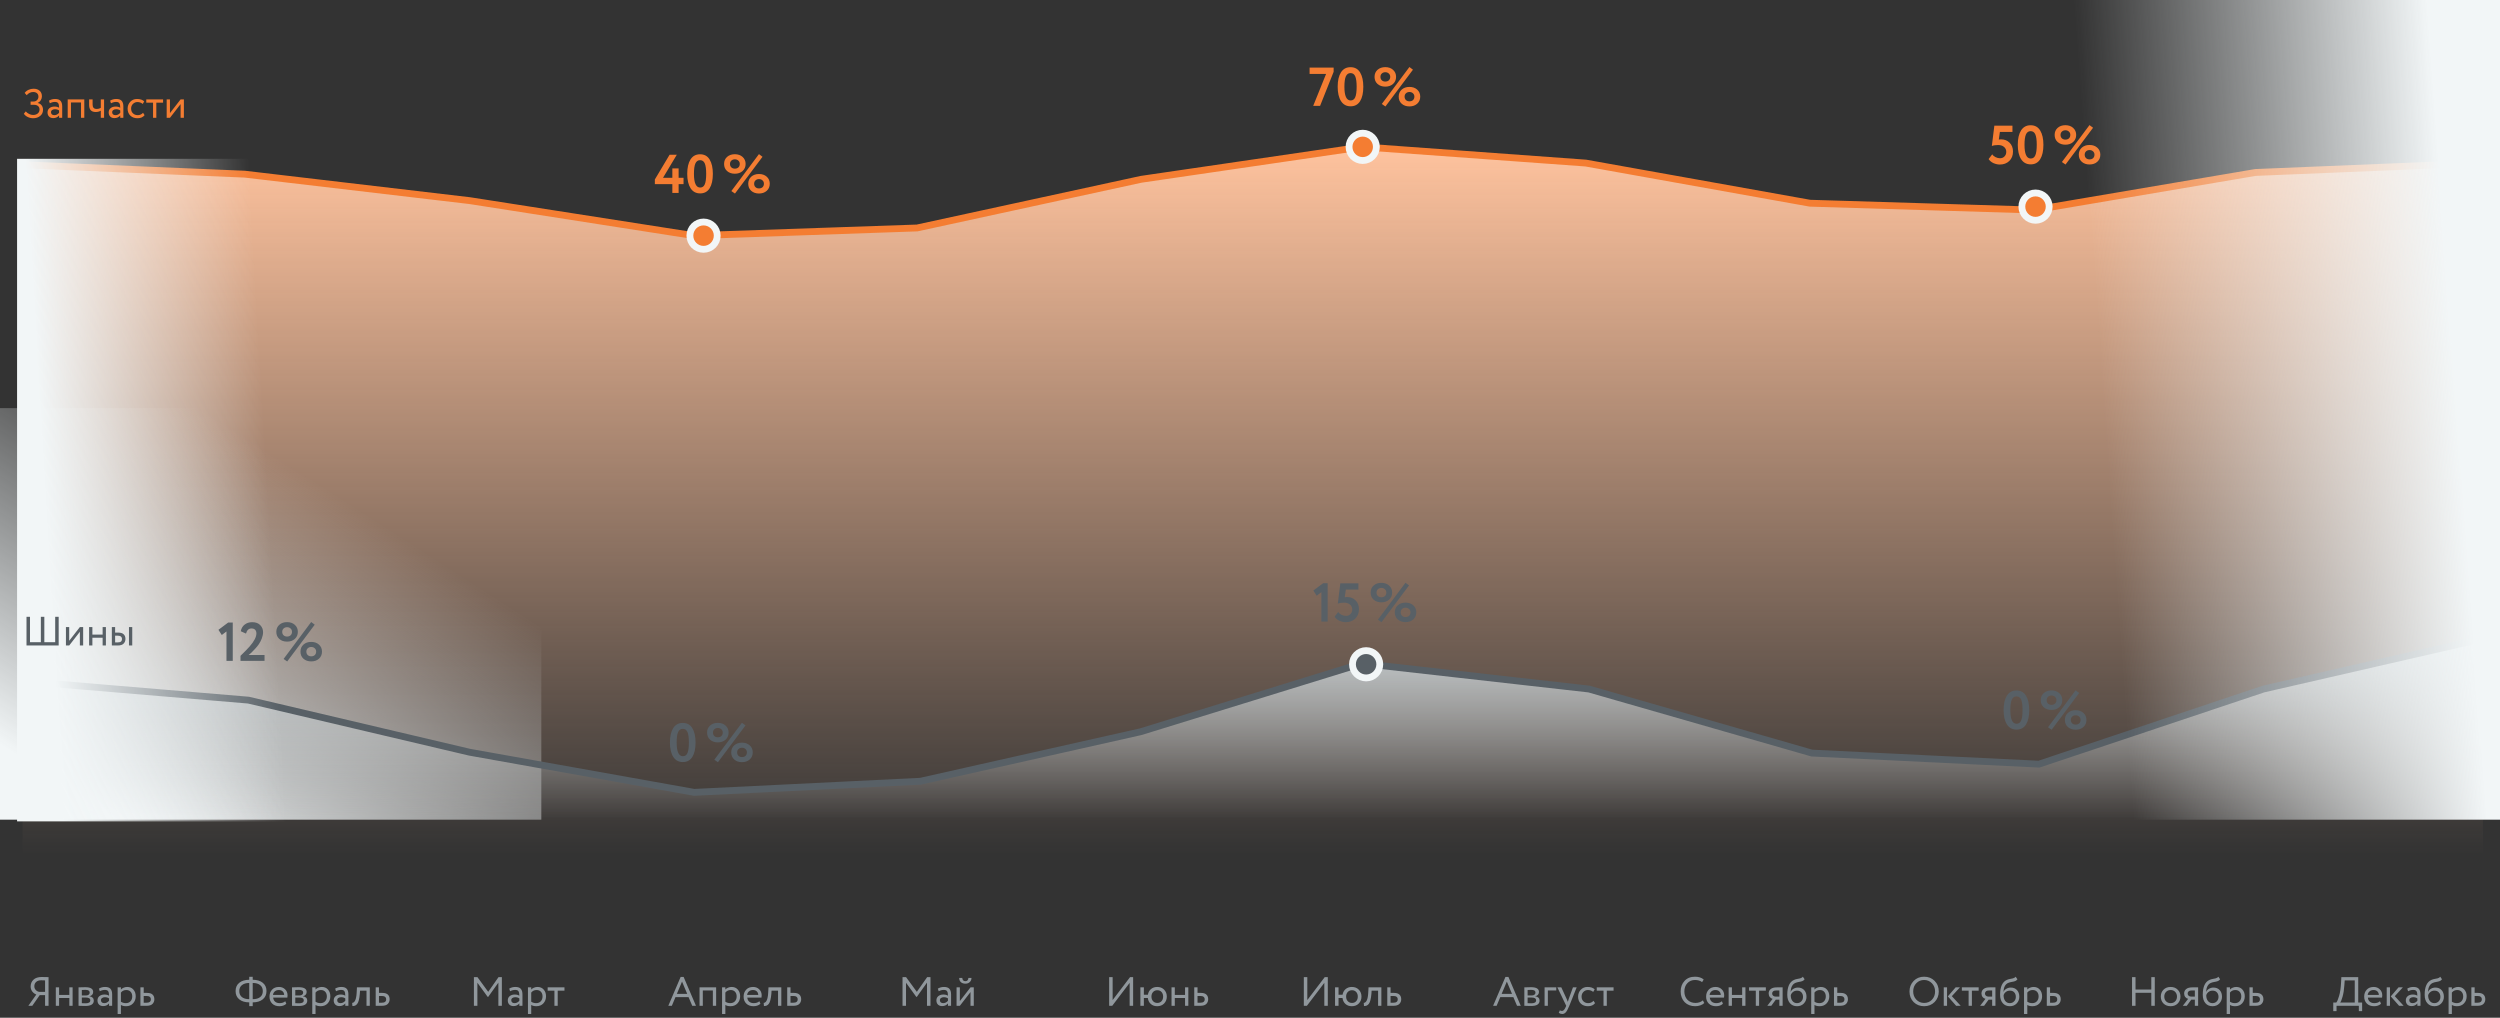 <?xml version="1.0" encoding="UTF-8"?> <svg xmlns="http://www.w3.org/2000/svg" width="1464" height="596" viewBox="0 0 1464 596" fill="none"><rect x="0" y="0" width="1464" height="596" fill="#333333" stroke="none"/> <path d="M19.456 69.24C18.288 69.24 17.2 68.992 16.192 68.496C15.2 68 14.456 67.368 13.96 66.6L15.088 65.232C15.616 65.856 16.272 66.36 17.056 66.744C17.856 67.128 18.616 67.32 19.336 67.32C20.488 67.32 21.408 67.032 22.096 66.456C22.8 65.88 23.152 65.096 23.152 64.104C23.152 63.272 22.864 62.608 22.288 62.112C21.712 61.616 20.904 61.368 19.864 61.368H17.92V59.448H19.72C20.456 59.448 21.104 59.184 21.664 58.656C22.224 58.096 22.504 57.416 22.504 56.616C22.504 55.752 22.224 55.08 21.664 54.6C21.104 54.12 20.368 53.88 19.456 53.88C17.968 53.88 16.696 54.504 15.64 55.752L14.44 54.408C15.016 53.64 15.768 53.04 16.696 52.608C17.624 52.176 18.616 51.96 19.672 51.96C21.16 51.96 22.344 52.36 23.224 53.16C24.104 53.944 24.544 55.032 24.544 56.424C24.544 57.208 24.328 57.952 23.896 58.656C23.48 59.344 22.888 59.88 22.12 60.264V60.336C23.096 60.528 23.848 60.984 24.376 61.704C24.92 62.408 25.192 63.272 25.192 64.296C25.192 65.816 24.632 67.016 23.512 67.896C22.392 68.792 21.04 69.24 19.456 69.24ZM29.179 60.48L28.675 58.944C29.747 58.288 30.947 57.96 32.275 57.96C33.731 57.96 34.787 58.32 35.443 59.04C36.099 59.76 36.427 60.872 36.427 62.376V69H34.603V67.608C33.755 68.648 32.603 69.168 31.147 69.168C30.155 69.168 29.355 68.872 28.747 68.28C28.139 67.672 27.835 66.856 27.835 65.832C27.835 64.776 28.211 63.944 28.963 63.336C29.715 62.712 30.699 62.4 31.915 62.4C33.051 62.4 33.947 62.632 34.603 63.096C34.603 61.88 34.435 61.008 34.099 60.48C33.763 59.952 33.115 59.688 32.155 59.688C31.179 59.688 30.187 59.952 29.179 60.48ZM31.819 67.44C32.891 67.44 33.819 66.976 34.603 66.048V64.68C33.931 64.2 33.123 63.96 32.179 63.96C31.523 63.96 30.971 64.12 30.523 64.44C30.091 64.744 29.875 65.176 29.875 65.736C29.875 66.264 30.043 66.68 30.379 66.984C30.731 67.288 31.211 67.44 31.819 67.44ZM49.362 69H47.442V60H41.562V69H39.642V58.2H49.362V69ZM59.029 58.2H60.949V69H59.029V64.8C58.197 65.328 57.197 65.592 56.029 65.592C53.469 65.592 52.189 64.216 52.189 61.464V58.2H54.229V61.248C54.229 62.944 55.005 63.792 56.557 63.792C57.565 63.792 58.389 63.568 59.029 63.12V58.2ZM64.992 60.48L64.487 58.944C65.559 58.288 66.76 57.96 68.088 57.96C69.543 57.96 70.6 58.32 71.255 59.04C71.912 59.76 72.24 60.872 72.24 62.376V69H70.415V67.608C69.567 68.648 68.415 69.168 66.96 69.168C65.968 69.168 65.168 68.872 64.559 68.28C63.952 67.672 63.648 66.856 63.648 65.832C63.648 64.776 64.023 63.944 64.775 63.336C65.528 62.712 66.511 62.4 67.728 62.4C68.864 62.4 69.76 62.632 70.415 63.096C70.415 61.88 70.248 61.008 69.912 60.48C69.576 59.952 68.927 59.688 67.968 59.688C66.992 59.688 65.999 59.952 64.992 60.48ZM67.632 67.44C68.704 67.44 69.632 66.976 70.415 66.048V64.68C69.743 64.2 68.936 63.96 67.992 63.96C67.335 63.96 66.784 64.12 66.335 64.44C65.903 64.744 65.688 65.176 65.688 65.736C65.688 66.264 65.856 66.68 66.192 66.984C66.543 67.288 67.023 67.44 67.632 67.44ZM83.759 66.048L84.671 67.44C83.743 68.64 82.359 69.24 80.519 69.24C78.791 69.24 77.391 68.728 76.319 67.704C75.263 66.68 74.735 65.312 74.735 63.6C74.735 62.016 75.255 60.68 76.295 59.592C77.335 58.504 78.639 57.96 80.207 57.96C82.095 57.96 83.511 58.432 84.455 59.376L83.567 60.888C82.735 60.136 81.703 59.76 80.471 59.76C79.463 59.76 78.591 60.128 77.855 60.864C77.135 61.584 76.775 62.496 76.775 63.6C76.775 64.768 77.143 65.696 77.879 66.384C78.631 67.088 79.559 67.44 80.663 67.44C81.911 67.44 82.943 66.976 83.759 66.048ZM89.625 60.12H85.665V58.2H95.505V60.12H91.545V69H89.625V60.12ZM105.763 60.96L99.523 69H97.603V58.2H99.523V66.24L105.763 58.2H107.683V69H105.763V60.96Z" fill="#F47D32"></path> <path d="M776.56 43.279H766.896V39.599H780.976V42.063L773.04 61.999H769.008L776.56 43.279ZM790.866 39.343C793.362 39.343 795.229 40.367 796.466 42.416C797.725 44.485 798.354 47.279 798.354 50.8C798.354 54.426 797.725 57.242 796.466 59.248C795.208 61.253 793.362 62.255 790.93 62.255C788.477 62.255 786.6 61.242 785.298 59.215C783.997 57.189 783.346 54.383 783.346 50.8C783.346 47.194 783.986 44.389 785.266 42.383C786.546 40.357 788.413 39.343 790.866 39.343ZM787.282 50.8C787.282 56.154 788.498 58.831 790.93 58.831C792.189 58.831 793.085 58.202 793.618 56.944C794.173 55.685 794.45 53.637 794.45 50.8C794.45 47.983 794.173 45.946 793.618 44.688C793.064 43.429 792.146 42.8 790.866 42.8C789.608 42.8 788.69 43.45 788.114 44.752C787.56 46.032 787.282 48.047 787.282 50.8ZM811.236 50.736C809.38 50.736 807.865 50.213 806.692 49.167C805.518 48.122 804.932 46.736 804.932 45.008C804.932 43.301 805.518 41.925 806.692 40.88C807.865 39.834 809.38 39.312 811.236 39.312C813.07 39.312 814.574 39.834 815.748 40.88C816.942 41.946 817.54 43.322 817.54 45.008C817.54 46.714 816.942 48.101 815.748 49.167C814.574 50.213 813.07 50.736 811.236 50.736ZM808.388 45.008C808.388 45.84 808.654 46.511 809.188 47.023C809.721 47.514 810.404 47.76 811.236 47.76C812.089 47.76 812.782 47.514 813.316 47.023C813.849 46.511 814.116 45.84 814.116 45.008C814.116 44.197 813.838 43.546 813.284 43.056C812.75 42.544 812.068 42.288 811.236 42.288C810.404 42.288 809.721 42.544 809.188 43.056C808.654 43.546 808.388 44.197 808.388 45.008ZM825.38 62.319C823.524 62.319 822.009 61.797 820.836 60.752C819.662 59.706 819.076 58.319 819.076 56.592C819.076 54.885 819.662 53.509 820.836 52.464C822.009 51.418 823.524 50.895 825.38 50.895C827.214 50.895 828.718 51.418 829.892 52.464C831.086 53.53 831.684 54.906 831.684 56.592C831.684 58.298 831.086 59.685 829.892 60.752C828.718 61.797 827.214 62.319 825.38 62.319ZM822.532 56.592C822.532 57.423 822.798 58.096 823.332 58.608C823.865 59.098 824.548 59.343 825.38 59.343C826.233 59.343 826.926 59.098 827.46 58.608C827.993 58.096 828.26 57.423 828.26 56.592C828.26 55.781 827.982 55.13 827.428 54.639C826.894 54.127 826.212 53.871 825.38 53.871C824.548 53.871 823.865 54.127 823.332 54.639C822.798 55.13 822.532 55.781 822.532 56.592ZM811.3 62.352L809.188 60.88L825.348 39.248L827.428 40.816L811.3 62.352Z" fill="#F47D32"></path> <path d="M397.402 113H393.722V107.816H383.482V105.096L392.122 90.6H396.346L388.25 104.136H393.722V98.6H397.402V104.136H400.282V107.816H397.402V113ZM409.96 90.344C412.456 90.344 414.323 91.368 415.56 93.415C416.819 95.485 417.448 98.279 417.448 101.8C417.448 105.426 416.819 108.242 415.56 110.248C414.302 112.253 412.456 113.256 410.024 113.256C407.571 113.256 405.694 112.242 404.392 110.216C403.091 108.189 402.44 105.384 402.44 101.8C402.44 98.194 403.08 95.389 404.36 93.383C405.64 91.357 407.507 90.344 409.96 90.344ZM406.376 101.8C406.376 107.154 407.592 109.832 410.024 109.832C411.283 109.832 412.179 109.202 412.712 107.944C413.267 106.685 413.544 104.637 413.544 101.8C413.544 98.984 413.267 96.946 412.712 95.688C412.158 94.429 411.24 93.799 409.96 93.799C408.702 93.799 407.784 94.45 407.208 95.751C406.654 97.031 406.376 99.047 406.376 101.8ZM430.329 101.736C428.473 101.736 426.959 101.213 425.785 100.168C424.612 99.122 424.025 97.736 424.025 96.007C424.025 94.301 424.612 92.925 425.785 91.879C426.959 90.834 428.473 90.311 430.329 90.311C432.164 90.311 433.668 90.834 434.841 91.879C436.036 92.946 436.633 94.322 436.633 96.007C436.633 97.714 436.036 99.101 434.841 100.168C433.668 101.213 432.164 101.736 430.329 101.736ZM427.481 96.007C427.481 96.84 427.748 97.511 428.281 98.023C428.815 98.514 429.497 98.76 430.329 98.76C431.183 98.76 431.876 98.514 432.409 98.023C432.943 97.511 433.209 96.84 433.209 96.007C433.209 95.197 432.932 94.546 432.377 94.055C431.844 93.543 431.161 93.287 430.329 93.287C429.497 93.287 428.815 93.543 428.281 94.055C427.748 94.546 427.481 95.197 427.481 96.007ZM444.473 113.32C442.617 113.32 441.103 112.797 439.929 111.752C438.756 110.706 438.169 109.32 438.169 107.592C438.169 105.885 438.756 104.509 439.929 103.464C441.103 102.418 442.617 101.896 444.473 101.896C446.308 101.896 447.812 102.418 448.985 103.464C450.18 104.53 450.777 105.906 450.777 107.592C450.777 109.298 450.18 110.685 448.985 111.752C447.812 112.797 446.308 113.32 444.473 113.32ZM441.625 107.592C441.625 108.424 441.892 109.096 442.425 109.608C442.959 110.098 443.641 110.344 444.473 110.344C445.327 110.344 446.02 110.098 446.553 109.608C447.087 109.096 447.353 108.424 447.353 107.592C447.353 106.781 447.076 106.13 446.521 105.64C445.988 105.128 445.305 104.872 444.473 104.872C443.641 104.872 442.959 105.128 442.425 105.64C441.892 106.13 441.625 106.781 441.625 107.592ZM430.393 113.352L428.281 111.88L444.441 90.248L446.521 91.816L430.393 113.352Z" fill="#F47D32"></path> <path d="M1166.42 85.504L1167.89 73.6H1178.49V77.279H1171.13L1170.49 81.728C1170.91 81.642 1171.34 81.6 1171.77 81.6C1173.81 81.6 1175.49 82.25 1176.79 83.552C1178.13 84.853 1178.81 86.581 1178.81 88.736C1178.81 91.061 1178.07 92.917 1176.6 94.303C1175.15 95.669 1173.31 96.352 1171.09 96.352C1169.88 96.352 1168.63 96.074 1167.35 95.519C1166.16 94.965 1165.22 94.175 1164.53 93.151L1166.65 90.368C1167.09 91.05 1167.75 91.605 1168.6 92.031C1169.47 92.458 1170.34 92.671 1171.19 92.671C1172.26 92.671 1173.13 92.32 1173.81 91.615C1174.52 90.912 1174.87 90.005 1174.87 88.895C1174.87 87.722 1174.43 86.773 1173.56 86.047C1172.71 85.301 1171.55 84.927 1170.1 84.927C1168.55 84.927 1167.32 85.12 1166.42 85.504ZM1189.13 73.344C1191.63 73.344 1193.49 74.368 1194.73 76.415C1195.99 78.485 1196.62 81.279 1196.62 84.799C1196.62 88.426 1195.99 91.242 1194.73 93.248C1193.47 95.253 1191.63 96.255 1189.2 96.255C1186.74 96.255 1184.87 95.242 1183.56 93.216C1182.26 91.189 1181.61 88.383 1181.61 84.799C1181.61 81.194 1182.25 78.389 1183.53 76.383C1184.81 74.357 1186.68 73.344 1189.13 73.344ZM1185.55 84.799C1185.55 90.154 1186.76 92.832 1189.2 92.832C1190.45 92.832 1191.35 92.202 1191.88 90.944C1192.44 89.685 1192.72 87.637 1192.72 84.799C1192.72 81.984 1192.44 79.946 1191.88 78.688C1191.33 77.429 1190.41 76.799 1189.13 76.799C1187.87 76.799 1186.96 77.45 1186.38 78.751C1185.83 80.031 1185.55 82.047 1185.55 84.799ZM1209.5 84.736C1207.65 84.736 1206.13 84.213 1204.96 83.168C1203.78 82.122 1203.2 80.736 1203.2 79.007C1203.2 77.301 1203.78 75.925 1204.96 74.879C1206.13 73.834 1207.65 73.311 1209.5 73.311C1211.34 73.311 1212.84 73.834 1214.01 74.879C1215.21 75.946 1215.81 77.322 1215.81 79.007C1215.81 80.714 1215.21 82.101 1214.01 83.168C1212.84 84.213 1211.34 84.736 1209.5 84.736ZM1206.65 79.007C1206.65 79.84 1206.92 80.511 1207.45 81.023C1207.99 81.514 1208.67 81.76 1209.5 81.76C1210.35 81.76 1211.05 81.514 1211.58 81.023C1212.11 80.511 1212.38 79.84 1212.38 79.007C1212.38 78.197 1212.1 77.546 1211.55 77.055C1211.02 76.543 1210.33 76.287 1209.5 76.287C1208.67 76.287 1207.99 76.543 1207.45 77.055C1206.92 77.546 1206.65 78.197 1206.65 79.007ZM1223.65 96.32C1221.79 96.32 1220.27 95.797 1219.1 94.751C1217.93 93.706 1217.34 92.32 1217.34 90.591C1217.34 88.885 1217.93 87.509 1219.1 86.463C1220.27 85.418 1221.79 84.895 1223.65 84.895C1225.48 84.895 1226.98 85.418 1228.16 86.463C1229.35 87.53 1229.95 88.906 1229.95 90.591C1229.95 92.298 1229.35 93.685 1228.16 94.751C1226.98 95.797 1225.48 96.32 1223.65 96.32ZM1220.8 90.591C1220.8 91.424 1221.06 92.096 1221.6 92.608C1222.13 93.098 1222.81 93.344 1223.65 93.344C1224.5 93.344 1225.19 93.098 1225.73 92.608C1226.26 92.096 1226.53 91.424 1226.53 90.591C1226.53 89.781 1226.25 89.13 1225.69 88.639C1225.16 88.127 1224.48 87.871 1223.65 87.871C1222.81 87.871 1222.13 88.127 1221.6 88.639C1221.06 89.13 1220.8 89.781 1220.8 90.591ZM1209.57 96.352L1207.45 94.879L1223.61 73.248L1225.69 74.816L1209.57 96.352Z" fill="#F47D32"></path> <path d="M13.209 96.499L13.209 183.5L13.209 500.5H1454V95.499L1320.8 101L1191.09 123L1059.88 119L928.67 95.499L797.961 85.999L668.25 105L537.042 133.5L406.333 138L275.126 117.5L143.419 102L13.209 96.499Z" fill="url(#paint0_linear)"></path> <path d="M13.209 96.499L143.419 102L275.126 117.5L406.333 138L537.042 133.5L668.25 105L797.961 85.999L928.67 95.499L1059.88 119L1191.09 123L1320.8 101L1454 95.499" stroke="#F47D32" stroke-width="4"></path> <circle cx="798" cy="85.999" r="8" fill="#F47D32" stroke="#F2F6F7" stroke-width="4"></circle> <circle cx="412" cy="138" r="8" fill="#F47D32" stroke="#F2F6F7" stroke-width="4"></circle> <circle cx="1192" cy="121" r="8" fill="#F47D32" stroke="#F2F6F7" stroke-width="4"></circle> <rect x="317" y="480" width="317" height="241" transform="rotate(-180 317 480)" fill="url(#paint1_linear)"></rect> <g style="mix-blend-mode:multiply"> <path d="M14.5 399V447.5V480.5H1453.5V374L1325.5 403.5L1194 447.5L1061 441L930.5 403.5L797.5 388.5L668 428.5L539 457.5L406.5 464L275 440.5L145.5 410L14.5 399Z" fill="url(#paint2_linear)"></path> <path d="M14.5 399L145.5 410L275 440.5L406.5 464L539 457.5L668 428.5L797.5 388.5L930.5 403.5L1061 441L1194 447.5L1325.5 403.5L1454 374" stroke="#586066" stroke-width="4"></path> </g> <circle cx="800" cy="389" r="8" fill="#586066" stroke="#F2F6F7" stroke-width="4"></circle> <path d="M147.992 589.192H145.952V586.984H145.928C143.512 586.984 141.576 586.4 140.12 585.232C138.68 584.064 137.96 582.44 137.96 580.36C137.96 578.28 138.68 576.664 140.12 575.512C141.544 574.36 143.488 573.768 145.952 573.736V572.008H147.992V573.736C150.472 573.768 152.432 574.36 153.872 575.512C155.328 576.68 156.056 578.296 156.056 580.36C156.056 582.424 155.32 584.048 153.848 585.232C152.392 586.4 150.464 586.984 148.064 586.984H147.992V589.192ZM148.016 575.632H147.992V585.112H148.04C149.896 585.112 151.336 584.704 152.36 583.888C153.384 583.072 153.896 581.896 153.896 580.36C153.896 578.872 153.376 577.712 152.336 576.88C151.312 576.048 149.872 575.632 148.016 575.632ZM140.12 580.36C140.12 581.88 140.632 583.056 141.656 583.888C142.696 584.704 144.12 585.112 145.928 585.112H145.952V575.632C144.128 575.632 142.696 576.056 141.656 576.904C140.632 577.736 140.12 578.888 140.12 580.36ZM167.053 586.312L167.653 587.824C166.613 588.768 165.261 589.24 163.597 589.24C161.837 589.24 160.437 588.728 159.397 587.704C158.341 586.68 157.813 585.312 157.813 583.6C157.813 581.984 158.309 580.64 159.301 579.568C160.277 578.496 161.637 577.96 163.381 577.96C164.821 577.96 166.013 578.424 166.957 579.352C167.917 580.264 168.397 581.448 168.397 582.904C168.397 583.368 168.357 583.8 168.277 584.2H159.973C160.053 585.208 160.429 586 161.101 586.576C161.789 587.152 162.669 587.44 163.741 587.44C165.149 587.44 166.253 587.064 167.053 586.312ZM163.285 579.76C162.341 579.76 161.557 580.024 160.933 580.552C160.325 581.08 159.965 581.776 159.853 582.64H166.405C166.357 581.744 166.053 581.04 165.493 580.528C164.949 580.016 164.213 579.76 163.285 579.76ZM171.001 589V578.2C171.081 578.2 171.193 578.2 171.337 578.2C171.481 578.184 171.689 578.176 171.961 578.176C172.233 578.16 172.481 578.152 172.705 578.152C173.889 578.12 174.625 578.104 174.913 578.104C178.017 578.104 179.569 579.032 179.569 580.888C179.569 581.528 179.369 582.08 178.969 582.544C178.569 582.992 178.049 583.264 177.409 583.36V583.408C179.089 583.712 179.929 584.56 179.929 585.952C179.929 588.048 178.273 589.096 174.961 589.096C174.801 589.096 174.097 589.08 172.849 589.048C172.609 589.048 172.345 589.04 172.057 589.024C171.769 589.024 171.545 589.016 171.385 589C171.225 589 171.097 589 171.001 589ZM175.225 584.152H172.921V587.464C174.073 587.512 174.809 587.536 175.129 587.536C176.969 587.536 177.889 586.96 177.889 585.808C177.889 584.704 177.001 584.152 175.225 584.152ZM175.057 579.664C174.593 579.664 173.881 579.688 172.921 579.736V582.952H175.345C176.001 582.952 176.529 582.8 176.929 582.496C177.329 582.192 177.529 581.784 177.529 581.272C177.529 580.2 176.705 579.664 175.057 579.664ZM184.781 593.8H182.861V578.2H184.781V579.472C185.165 579.024 185.693 578.664 186.365 578.392C187.037 578.104 187.733 577.96 188.453 577.96C189.989 577.96 191.197 578.472 192.077 579.496C192.989 580.504 193.445 581.816 193.445 583.432C193.445 585.08 192.925 586.464 191.885 587.584C190.861 588.688 189.509 589.24 187.829 589.24C186.533 589.24 185.517 588.992 184.781 588.496V593.8ZM187.901 579.76C186.621 579.76 185.581 580.256 184.781 581.248V586.6C185.629 587.16 186.589 587.44 187.661 587.44C188.797 587.44 189.701 587.08 190.373 586.36C191.061 585.624 191.405 584.672 191.405 583.504C191.405 582.368 191.093 581.464 190.469 580.792C189.845 580.104 188.989 579.76 187.901 579.76ZM196.773 580.48L196.269 578.944C197.341 578.288 198.541 577.96 199.869 577.96C201.325 577.96 202.381 578.32 203.037 579.04C203.693 579.76 204.021 580.872 204.021 582.376V589H202.197V587.608C201.349 588.648 200.197 589.168 198.741 589.168C197.749 589.168 196.949 588.872 196.341 588.28C195.733 587.672 195.429 586.856 195.429 585.832C195.429 584.776 195.805 583.944 196.557 583.336C197.309 582.712 198.293 582.4 199.509 582.4C200.645 582.4 201.541 582.632 202.197 583.096C202.197 581.88 202.029 581.008 201.693 580.48C201.357 579.952 200.709 579.688 199.749 579.688C198.773 579.688 197.781 579.952 196.773 580.48ZM199.413 587.44C200.485 587.44 201.413 586.976 202.197 586.048V584.68C201.525 584.2 200.717 583.96 199.773 583.96C199.117 583.96 198.565 584.12 198.117 584.44C197.685 584.744 197.469 585.176 197.469 585.736C197.469 586.264 197.637 586.68 197.973 586.984C198.325 587.288 198.805 587.44 199.413 587.44ZM216.548 589H214.628V580.12H210.836L210.716 581.944C210.588 583.432 210.396 584.672 210.14 585.664C209.9 586.64 209.58 587.376 209.18 587.872C208.796 588.352 208.388 588.688 207.956 588.88C207.524 589.056 206.996 589.144 206.372 589.144L206.228 587.272C206.404 587.288 206.588 587.264 206.78 587.2C206.972 587.12 207.18 586.96 207.404 586.72C207.644 586.48 207.852 586.16 208.028 585.76C208.22 585.36 208.388 584.8 208.532 584.08C208.692 583.344 208.796 582.504 208.844 581.56L209.036 578.2H216.548V589ZM223.657 589H220.009V578.2H221.929V581.44H223.897C225.369 581.44 226.449 581.776 227.137 582.448C227.825 583.104 228.169 584.008 228.169 585.16C228.169 586.248 227.809 587.16 227.089 587.896C226.369 588.632 225.225 589 223.657 589ZM223.537 583.24H221.929V587.2H223.513C225.257 587.2 226.129 586.544 226.129 585.232C226.129 583.904 225.265 583.24 223.537 583.24Z" fill="#90979C"></path> <path d="M279.56 589H277.52V572.2H279.584L285.896 580.816L291.944 572.2H293.888V589H291.848V575.416L285.896 583.768H285.584L279.56 575.488V589ZM298.702 580.48L298.198 578.944C299.27 578.288 300.47 577.96 301.798 577.96C303.254 577.96 304.31 578.32 304.966 579.04C305.622 579.76 305.95 580.872 305.95 582.376V589H304.126V587.608C303.278 588.648 302.126 589.168 300.67 589.168C299.678 589.168 298.878 588.872 298.27 588.28C297.662 587.672 297.358 586.856 297.358 585.832C297.358 584.776 297.734 583.944 298.486 583.336C299.238 582.712 300.222 582.4 301.438 582.4C302.574 582.4 303.47 582.632 304.126 583.096C304.126 581.88 303.958 581.008 303.622 580.48C303.286 579.952 302.638 579.688 301.678 579.688C300.702 579.688 299.71 579.952 298.702 580.48ZM301.342 587.44C302.414 587.44 303.342 586.976 304.126 586.048V584.68C303.454 584.2 302.646 583.96 301.702 583.96C301.046 583.96 300.494 584.12 300.046 584.44C299.614 584.744 299.398 585.176 299.398 585.736C299.398 586.264 299.566 586.68 299.902 586.984C300.254 587.288 300.734 587.44 301.342 587.44ZM311.086 593.8H309.166V578.2H311.086V579.472C311.47 579.024 311.998 578.664 312.67 578.392C313.342 578.104 314.038 577.96 314.758 577.96C316.294 577.96 317.502 578.472 318.382 579.496C319.294 580.504 319.75 581.816 319.75 583.432C319.75 585.08 319.23 586.464 318.19 587.584C317.166 588.688 315.814 589.24 314.134 589.24C312.838 589.24 311.822 588.992 311.086 588.496V593.8ZM314.206 579.76C312.926 579.76 311.886 580.256 311.086 581.248V586.6C311.934 587.16 312.894 587.44 313.966 587.44C315.102 587.44 316.006 587.08 316.678 586.36C317.366 585.624 317.71 584.672 317.71 583.504C317.71 582.368 317.398 581.464 316.774 580.792C316.15 580.104 315.294 579.76 314.206 579.76ZM324.672 580.12H320.712V578.2H330.552V580.12H326.592V589H324.672V580.12Z" fill="#90979C"></path> <path d="M393.424 589H391.36L398.584 572.104H400.336L407.56 589H405.376L403.216 583.912H395.56L393.424 589ZM402.424 581.992L399.4 574.816L396.376 581.992H402.424ZM419.37 589H417.45V580H411.57V589H409.65V578.2H419.37V589ZM424.765 593.8H422.845V578.2H424.765V579.472C425.149 579.024 425.677 578.664 426.349 578.392C427.021 578.104 427.717 577.96 428.437 577.96C429.973 577.96 431.181 578.472 432.061 579.496C432.973 580.504 433.429 581.816 433.429 583.432C433.429 585.08 432.909 586.464 431.869 587.584C430.845 588.688 429.493 589.24 427.813 589.24C426.517 589.24 425.501 588.992 424.765 588.496V593.8ZM427.885 579.76C426.605 579.76 425.565 580.256 424.765 581.248V586.6C425.613 587.16 426.573 587.44 427.645 587.44C428.781 587.44 429.685 587.08 430.357 586.36C431.045 585.624 431.389 584.672 431.389 583.504C431.389 582.368 431.077 581.464 430.453 580.792C429.829 580.104 428.973 579.76 427.885 579.76ZM444.701 586.312L445.301 587.824C444.261 588.768 442.909 589.24 441.245 589.24C439.485 589.24 438.085 588.728 437.045 587.704C435.989 586.68 435.461 585.312 435.461 583.6C435.461 581.984 435.957 580.64 436.949 579.568C437.925 578.496 439.285 577.96 441.029 577.96C442.469 577.96 443.661 578.424 444.605 579.352C445.565 580.264 446.045 581.448 446.045 582.904C446.045 583.368 446.005 583.8 445.925 584.2H437.621C437.701 585.208 438.077 586 438.749 586.576C439.437 587.152 440.317 587.44 441.389 587.44C442.797 587.44 443.901 587.064 444.701 586.312ZM440.933 579.76C439.989 579.76 439.205 580.024 438.581 580.552C437.973 581.08 437.613 581.776 437.501 582.64H444.053C444.005 581.744 443.701 581.04 443.141 580.528C442.597 580.016 441.861 579.76 440.933 579.76ZM457.54 589H455.62V580.12H451.828L451.708 581.944C451.58 583.432 451.388 584.672 451.132 585.664C450.892 586.64 450.572 587.376 450.172 587.872C449.788 588.352 449.38 588.688 448.948 588.88C448.516 589.056 447.988 589.144 447.364 589.144L447.22 587.272C447.396 587.288 447.58 587.264 447.772 587.2C447.964 587.12 448.172 586.96 448.396 586.72C448.636 586.48 448.844 586.16 449.02 585.76C449.212 585.36 449.38 584.8 449.524 584.08C449.684 583.344 449.788 582.504 449.836 581.56L450.028 578.2H457.54V589ZM464.649 589H461.001V578.2H462.921V581.44H464.889C466.361 581.44 467.441 581.776 468.129 582.448C468.817 583.104 469.161 584.008 469.161 585.16C469.161 586.248 468.801 587.16 468.081 587.896C467.361 588.632 466.217 589 464.649 589ZM464.529 583.24H462.921V587.2H464.505C466.249 587.2 467.121 586.544 467.121 585.232C467.121 583.904 466.257 583.24 464.529 583.24Z" fill="#90979C"></path> <path d="M530.56 589H528.52V572.2H530.584L536.896 580.816L542.944 572.2H544.888V589H542.848V575.416L536.896 583.768H536.584L530.56 575.488V589ZM549.702 580.48L549.198 578.944C550.27 578.288 551.47 577.96 552.798 577.96C554.254 577.96 555.31 578.32 555.966 579.04C556.622 579.76 556.95 580.872 556.95 582.376V589H555.126V587.608C554.278 588.648 553.126 589.168 551.67 589.168C550.678 589.168 549.878 588.872 549.27 588.28C548.662 587.672 548.358 586.856 548.358 585.832C548.358 584.776 548.734 583.944 549.486 583.336C550.238 582.712 551.222 582.4 552.438 582.4C553.574 582.4 554.47 582.632 555.126 583.096C555.126 581.88 554.958 581.008 554.622 580.48C554.286 579.952 553.638 579.688 552.678 579.688C551.702 579.688 550.71 579.952 549.702 580.48ZM552.342 587.44C553.414 587.44 554.342 586.976 555.126 586.048V584.68C554.454 584.2 553.646 583.96 552.702 583.96C552.046 583.96 551.494 584.12 551.046 584.44C550.614 584.744 550.398 585.176 550.398 585.736C550.398 586.264 550.566 586.68 550.902 586.984C551.254 587.288 551.734 587.44 552.342 587.44ZM568.326 580.96L562.086 589H560.166V578.2H562.086V586.24L568.326 578.2H570.246V589H568.326V580.96ZM561.702 572.68H563.502C563.598 573.944 564.214 574.576 565.35 574.576C566.422 574.576 567.006 573.944 567.102 572.68H568.902C568.902 573.656 568.566 574.464 567.894 575.104C567.238 575.728 566.39 576.04 565.35 576.04C564.214 576.04 563.318 575.736 562.662 575.128C562.022 574.504 561.702 573.688 561.702 572.68Z" fill="#90979C"></path> <path d="M661.52 575.56L651.32 589H649.52V572.2H651.56V585.64L661.76 572.2H663.56V589H661.52V575.56ZM669.846 589H667.806V578.2H669.846V582.52H672.198C672.422 581.144 673.022 580.04 673.998 579.208C674.99 578.376 676.206 577.96 677.646 577.96C679.342 577.96 680.702 578.496 681.726 579.568C682.766 580.64 683.286 581.984 683.286 583.6C683.286 585.216 682.758 586.568 681.702 587.656C680.662 588.712 679.31 589.24 677.646 589.24C676.126 589.24 674.878 588.8 673.902 587.92C672.926 587.04 672.35 585.88 672.174 584.44H669.846V589ZM675.246 580.912C674.606 581.6 674.286 582.496 674.286 583.6C674.286 584.704 674.606 585.6 675.246 586.288C675.886 586.976 676.71 587.32 677.718 587.32C678.726 587.32 679.542 586.984 680.166 586.312C680.806 585.624 681.126 584.72 681.126 583.6C681.126 582.496 680.814 581.6 680.19 580.912C679.566 580.224 678.742 579.88 677.718 579.88C676.71 579.88 675.886 580.224 675.246 580.912ZM695.881 589H693.961V584.44H687.961V589H686.041V578.2H687.961V582.64H693.961V578.2H695.881V589ZM703.001 589H699.353V578.2H701.273V581.44H703.241C704.713 581.44 705.793 581.776 706.481 582.448C707.169 583.104 707.513 584.008 707.513 585.16C707.513 586.248 707.153 587.16 706.433 587.896C705.713 588.632 704.569 589 703.001 589ZM702.881 583.24H701.273V587.2H702.857C704.601 587.2 705.473 586.544 705.473 585.232C705.473 583.904 704.609 583.24 702.881 583.24Z" fill="#90979C"></path> <path d="M775.52 575.56L765.32 589H763.52V572.2H765.56V585.64L775.76 572.2H777.56V589H775.52V575.56ZM783.846 589H781.806V578.2H783.846V582.52H786.198C786.422 581.144 787.022 580.04 787.998 579.208C788.99 578.376 790.206 577.96 791.646 577.96C793.342 577.96 794.702 578.496 795.726 579.568C796.766 580.64 797.286 581.984 797.286 583.6C797.286 585.216 796.758 586.568 795.702 587.656C794.662 588.712 793.31 589.24 791.646 589.24C790.126 589.24 788.878 588.8 787.902 587.92C786.926 587.04 786.35 585.88 786.174 584.44H783.846V589ZM789.246 580.912C788.606 581.6 788.286 582.496 788.286 583.6C788.286 584.704 788.606 585.6 789.246 586.288C789.886 586.976 790.71 587.32 791.718 587.32C792.726 587.32 793.542 586.984 794.166 586.312C794.806 585.624 795.126 584.72 795.126 583.6C795.126 582.496 794.814 581.6 794.19 580.912C793.566 580.224 792.742 579.88 791.718 579.88C790.71 579.88 789.886 580.224 789.246 580.912ZM808.931 589H807.011V580.12H803.219L803.099 581.944C802.971 583.432 802.779 584.672 802.523 585.664C802.283 586.64 801.963 587.376 801.563 587.872C801.179 588.352 800.771 588.688 800.339 588.88C799.907 589.056 799.379 589.144 798.755 589.144L798.611 587.272C798.787 587.288 798.971 587.264 799.163 587.2C799.355 587.12 799.563 586.96 799.787 586.72C800.027 586.48 800.235 586.16 800.411 585.76C800.603 585.36 800.771 584.8 800.915 584.08C801.075 583.344 801.179 582.504 801.227 581.56L801.419 578.2H808.931V589ZM816.04 589H812.392V578.2H814.312V581.44H816.28C817.752 581.44 818.832 581.776 819.52 582.448C820.208 583.104 820.552 584.008 820.552 585.16C820.552 586.248 820.192 587.16 819.472 587.896C818.752 588.632 817.608 589 816.04 589ZM815.92 583.24H814.312V587.2H815.896C817.64 587.2 818.512 586.544 818.512 585.232C818.512 583.904 817.648 583.24 815.92 583.24Z" fill="#90979C"></path> <path d="M876.424 589H874.36L881.584 572.104H883.336L890.56 589H888.376L886.216 583.912H878.56L876.424 589ZM885.424 581.992L882.4 574.816L879.376 581.992H885.424ZM892.65 589V578.2C892.73 578.2 892.842 578.2 892.986 578.2C893.13 578.184 893.338 578.176 893.61 578.176C893.882 578.16 894.13 578.152 894.354 578.152C895.538 578.12 896.274 578.104 896.562 578.104C899.666 578.104 901.218 579.032 901.218 580.888C901.218 581.528 901.018 582.08 900.618 582.544C900.218 582.992 899.698 583.264 899.058 583.36V583.408C900.738 583.712 901.578 584.56 901.578 585.952C901.578 588.048 899.922 589.096 896.61 589.096C896.45 589.096 895.746 589.08 894.498 589.048C894.258 589.048 893.994 589.04 893.706 589.024C893.418 589.024 893.194 589.016 893.034 589C892.874 589 892.746 589 892.65 589ZM896.874 584.152H894.57V587.464C895.722 587.512 896.458 587.536 896.778 587.536C898.618 587.536 899.538 586.96 899.538 585.808C899.538 584.704 898.65 584.152 896.874 584.152ZM896.706 579.664C896.242 579.664 895.53 579.688 894.57 579.736V582.952H896.994C897.65 582.952 898.178 582.8 898.578 582.496C898.978 582.192 899.178 581.784 899.178 581.272C899.178 580.2 898.354 579.664 896.706 579.664ZM906.429 589H904.509V578.2H911.349V580H906.429V589ZM921.118 578.2H923.302L918.982 589C918.198 590.904 917.518 592.168 916.942 592.792C916.334 593.464 915.638 593.8 914.854 593.8C914.15 593.8 913.47 593.576 912.814 593.128L913.438 591.664C913.95 591.904 914.35 592.024 914.638 592.024C915.086 592.024 915.486 591.832 915.838 591.448C916.206 591.064 916.574 590.44 916.942 589.576L917.182 589L911.998 578.2H914.302L917.47 585.064C917.534 585.176 917.75 585.72 918.118 586.696C918.262 586.168 918.43 585.616 918.622 585.04L921.118 578.2ZM933.157 586.048L934.069 587.44C933.141 588.64 931.757 589.24 929.917 589.24C928.189 589.24 926.789 588.728 925.717 587.704C924.661 586.68 924.133 585.312 924.133 583.6C924.133 582.016 924.653 580.68 925.693 579.592C926.733 578.504 928.037 577.96 929.605 577.96C931.493 577.96 932.909 578.432 933.853 579.376L932.965 580.888C932.133 580.136 931.101 579.76 929.869 579.76C928.861 579.76 927.989 580.128 927.253 580.864C926.533 581.584 926.173 582.496 926.173 583.6C926.173 584.768 926.541 585.696 927.277 586.384C928.029 587.088 928.957 587.44 930.061 587.44C931.309 587.44 932.341 586.976 933.157 586.048ZM939.023 580.12H935.063V578.2H944.903V580.12H940.943V589H939.023V580.12Z" fill="#90979C"></path> <path d="M1368.28 592.12H1366.36V587.08H1368.16C1368.69 586.408 1369.23 585.104 1369.79 583.168C1370.37 581.232 1370.74 578.696 1370.92 575.56L1371.09 572.2H1380.98V587.08H1383.26V592.12H1381.34V589H1368.28V592.12ZM1373.06 574.12L1372.84 577.12C1372.68 579.6 1372.34 581.776 1371.81 583.648C1371.31 585.408 1370.85 586.552 1370.42 587.08H1378.94V574.12H1373.06ZM1393.71 586.312L1394.31 587.824C1393.27 588.768 1391.92 589.24 1390.25 589.24C1388.49 589.24 1387.09 588.728 1386.05 587.704C1385 586.68 1384.47 585.312 1384.47 583.6C1384.47 581.984 1384.96 580.64 1385.96 579.568C1386.93 578.496 1388.29 577.96 1390.04 577.96C1391.48 577.96 1392.67 578.424 1393.61 579.352C1394.57 580.264 1395.05 581.448 1395.05 582.904C1395.05 583.368 1395.01 583.8 1394.93 584.2H1386.63C1386.71 585.208 1387.08 586 1387.76 586.576C1388.44 587.152 1389.32 587.44 1390.4 587.44C1391.8 587.44 1392.91 587.064 1393.71 586.312ZM1389.94 579.76C1389 579.76 1388.21 580.024 1387.59 580.552C1386.98 581.08 1386.62 581.776 1386.51 582.64H1393.06C1393.01 581.744 1392.71 581.04 1392.15 580.528C1391.6 580.016 1390.87 579.76 1389.94 579.76ZM1404.59 578.2H1407.11L1402.39 583.36L1407.57 589H1404.91L1400.03 583.48L1404.59 578.2ZM1399.58 589H1397.66V578.2H1399.58V589ZM1410.19 580.48L1409.68 578.944C1410.75 578.288 1411.95 577.96 1413.28 577.96C1414.74 577.96 1415.79 578.32 1416.45 579.04C1417.11 579.76 1417.43 580.872 1417.43 582.376V589H1415.61V587.608C1414.76 588.648 1413.61 589.168 1412.15 589.168C1411.16 589.168 1410.36 588.872 1409.75 588.28C1409.15 587.672 1408.84 586.856 1408.84 585.832C1408.84 584.776 1409.22 583.944 1409.97 583.336C1410.72 582.712 1411.71 582.4 1412.92 582.4C1414.06 582.4 1414.95 582.632 1415.61 583.096C1415.61 581.88 1415.44 581.008 1415.11 580.48C1414.77 579.952 1414.12 579.688 1413.16 579.688C1412.19 579.688 1411.19 579.952 1410.19 580.48ZM1412.83 587.44C1413.9 587.44 1414.83 586.976 1415.61 586.048V584.68C1414.94 584.2 1414.13 583.96 1413.19 583.96C1412.53 583.96 1411.98 584.12 1411.53 584.44C1411.1 584.744 1410.88 585.176 1410.88 585.736C1410.88 586.264 1411.05 586.68 1411.39 586.984C1411.74 587.288 1412.22 587.44 1412.83 587.44ZM1429 571.96L1430.03 573.472C1429.65 574 1429.19 574.36 1428.64 574.552C1428.05 574.76 1427.38 574.92 1426.63 575.032C1425.89 575.144 1425.19 575.344 1424.54 575.632C1422.91 576.384 1421.99 578.12 1421.8 580.84H1421.85C1422.2 580.088 1422.77 579.48 1423.55 579.016C1424.35 578.552 1425.21 578.32 1426.12 578.32C1427.66 578.32 1428.87 578.808 1429.77 579.784C1430.68 580.76 1431.14 582.064 1431.14 583.696C1431.14 585.232 1430.62 586.544 1429.58 587.632C1428.55 588.704 1427.23 589.24 1425.59 589.24C1423.83 589.24 1422.44 588.64 1421.42 587.44C1420.39 586.256 1419.88 584.616 1419.88 582.52C1419.88 577.848 1421.22 574.944 1423.89 573.808C1424.5 573.536 1425.2 573.336 1426 573.208C1426.63 573.096 1427.07 573.008 1427.35 572.944C1427.62 572.88 1427.91 572.768 1428.21 572.608C1428.53 572.448 1428.79 572.232 1429 571.96ZM1421.92 582.88C1421.92 584.256 1422.26 585.36 1422.93 586.192C1423.6 587.024 1424.47 587.44 1425.55 587.44C1426.59 587.44 1427.43 587.088 1428.09 586.384C1428.76 585.696 1429.1 584.832 1429.1 583.792C1429.1 582.688 1428.79 581.8 1428.16 581.128C1427.55 580.456 1426.71 580.12 1425.64 580.12C1424.67 580.12 1423.85 580.392 1423.19 580.936C1422.51 581.496 1422.08 582.144 1421.92 582.88ZM1435.81 593.8H1433.89V578.2H1435.81V579.472C1436.2 579.024 1436.72 578.664 1437.4 578.392C1438.07 578.104 1438.76 577.96 1439.48 577.96C1441.02 577.96 1442.23 578.472 1443.11 579.496C1444.02 580.504 1444.48 581.816 1444.48 583.432C1444.48 585.08 1443.96 586.464 1442.92 587.584C1441.89 588.688 1440.54 589.24 1438.86 589.24C1437.56 589.24 1436.55 588.992 1435.81 588.496V593.8ZM1438.93 579.76C1437.65 579.76 1436.61 580.256 1435.81 581.248V586.6C1436.66 587.16 1437.62 587.44 1438.69 587.44C1439.83 587.44 1440.73 587.08 1441.4 586.36C1442.09 585.624 1442.44 584.672 1442.44 583.504C1442.44 582.368 1442.12 581.464 1441.5 580.792C1440.88 580.104 1440.02 579.76 1438.93 579.76ZM1450.88 589H1447.23V578.2H1449.15V581.44H1451.12C1452.59 581.44 1453.67 581.776 1454.36 582.448C1455.04 583.104 1455.39 584.008 1455.39 585.16C1455.39 586.248 1455.03 587.16 1454.31 587.896C1453.59 588.632 1452.44 589 1450.88 589ZM1450.76 583.24H1449.15V587.2H1450.73C1452.48 587.2 1453.35 586.544 1453.35 585.232C1453.35 583.904 1452.48 583.24 1450.76 583.24Z" fill="#90979C"></path> <path d="M28.432 589H26.392V582.76H23.248L18.904 589H16.6L21.256 582.4C20.264 582 19.464 581.392 18.856 580.576C18.248 579.744 17.944 578.784 17.944 577.696C17.944 576.08 18.496 574.752 19.6 573.712C20.704 572.656 22.336 572.128 24.496 572.128C24.56 572.128 25.232 572.144 26.512 572.176C27.152 572.192 27.792 572.2 28.432 572.2V589ZM23.008 580.84H26.392V574.12C25.288 574.072 24.528 574.048 24.112 574.048C22.864 574.048 21.88 574.376 21.16 575.032C20.456 575.672 20.104 576.52 20.104 577.576C20.104 578.44 20.392 579.168 20.968 579.76C21.544 580.368 22.224 580.728 23.008 580.84ZM42.521 589H40.601V584.44H34.601V589H32.681V578.2H34.601V582.64H40.601V578.2H42.521V589ZM45.994 589V578.2C46.074 578.2 46.186 578.2 46.33 578.2C46.474 578.184 46.682 578.176 46.954 578.176C47.226 578.16 47.474 578.152 47.698 578.152C48.882 578.12 49.618 578.104 49.906 578.104C53.01 578.104 54.562 579.032 54.562 580.888C54.562 581.528 54.362 582.08 53.962 582.544C53.562 582.992 53.042 583.264 52.402 583.36V583.408C54.082 583.712 54.922 584.56 54.922 585.952C54.922 588.048 53.266 589.096 49.954 589.096C49.794 589.096 49.09 589.08 47.842 589.048C47.602 589.048 47.338 589.04 47.05 589.024C46.762 589.024 46.538 589.016 46.378 589C46.218 589 46.09 589 45.994 589ZM50.218 584.152H47.914V587.464C49.066 587.512 49.802 587.536 50.122 587.536C51.962 587.536 52.882 586.96 52.882 585.808C52.882 584.704 51.994 584.152 50.218 584.152ZM50.05 579.664C49.586 579.664 48.874 579.688 47.914 579.736V582.952H50.338C50.994 582.952 51.522 582.8 51.922 582.496C52.322 582.192 52.522 581.784 52.522 581.272C52.522 580.2 51.698 579.664 50.05 579.664ZM58.429 580.48L57.925 578.944C58.997 578.288 60.197 577.96 61.525 577.96C62.981 577.96 64.037 578.32 64.693 579.04C65.349 579.76 65.677 580.872 65.677 582.376V589H63.853V587.608C63.005 588.648 61.853 589.168 60.397 589.168C59.405 589.168 58.605 588.872 57.997 588.28C57.389 587.672 57.085 586.856 57.085 585.832C57.085 584.776 57.461 583.944 58.213 583.336C58.965 582.712 59.949 582.4 61.165 582.4C62.301 582.4 63.197 582.632 63.853 583.096C63.853 581.88 63.685 581.008 63.349 580.48C63.013 579.952 62.365 579.688 61.405 579.688C60.429 579.688 59.437 579.952 58.429 580.48ZM61.069 587.44C62.141 587.44 63.069 586.976 63.853 586.048V584.68C63.181 584.2 62.373 583.96 61.429 583.96C60.773 583.96 60.221 584.12 59.773 584.44C59.341 584.744 59.125 585.176 59.125 585.736C59.125 586.264 59.293 586.68 59.629 586.984C59.981 587.288 60.461 587.44 61.069 587.44ZM70.812 593.8H68.892V578.2H70.812V579.472C71.196 579.024 71.724 578.664 72.396 578.392C73.068 578.104 73.764 577.96 74.484 577.96C76.02 577.96 77.228 578.472 78.108 579.496C79.02 580.504 79.476 581.816 79.476 583.432C79.476 585.08 78.956 586.464 77.916 587.584C76.892 588.688 75.54 589.24 73.86 589.24C72.564 589.24 71.548 588.992 70.812 588.496V593.8ZM73.932 579.76C72.652 579.76 71.612 580.256 70.812 581.248V586.6C71.66 587.16 72.62 587.44 73.692 587.44C74.828 587.44 75.732 587.08 76.404 586.36C77.092 585.624 77.436 584.672 77.436 583.504C77.436 582.368 77.124 581.464 76.5 580.792C75.876 580.104 75.02 579.76 73.932 579.76ZM85.876 589H82.228V578.2H84.148V581.44H86.116C87.588 581.44 88.668 581.776 89.356 582.448C90.044 583.104 90.388 584.008 90.388 585.16C90.388 586.248 90.028 587.16 89.308 587.896C88.588 588.632 87.444 589 85.876 589ZM85.756 583.24H84.148V587.2H85.732C87.476 587.2 88.348 586.544 88.348 585.232C88.348 583.904 87.484 583.24 85.756 583.24Z" fill="#90979C"></path> <path d="M1118.2 580.6C1118.2 578.168 1119.01 576.12 1120.62 574.456C1122.24 572.792 1124.29 571.96 1126.77 571.96C1129.23 571.96 1131.27 572.768 1132.89 574.384C1134.52 576 1135.34 578.072 1135.34 580.6C1135.34 583.064 1134.52 585.128 1132.89 586.792C1131.26 588.424 1129.22 589.24 1126.77 589.24C1124.32 589.24 1122.27 588.432 1120.62 586.816C1119.01 585.2 1118.2 583.128 1118.2 580.6ZM1120.36 580.6C1120.36 582.488 1120.98 584.088 1122.21 585.4C1123.44 586.68 1124.96 587.32 1126.77 587.32C1128.66 587.32 1130.19 586.68 1131.38 585.4C1132.58 584.12 1133.18 582.52 1133.18 580.6C1133.18 578.68 1132.56 577.08 1131.33 575.8C1130.1 574.52 1128.58 573.88 1126.77 573.88C1124.93 573.88 1123.4 574.512 1122.18 575.776C1120.97 577.04 1120.36 578.648 1120.36 580.6ZM1145.21 578.2H1147.73L1143 583.36L1148.19 589H1145.52L1140.65 583.48L1145.21 578.2ZM1140.19 589H1138.27V578.2H1140.19V589ZM1152.82 580.12H1148.86V578.2H1158.7V580.12H1154.74V589H1152.82V580.12ZM1165.17 578.2H1168.53V589H1166.61V585.4H1164.53L1161.89 589H1159.56L1162.68 584.92C1162.02 584.776 1161.47 584.424 1161.02 583.864C1160.57 583.288 1160.35 582.6 1160.35 581.8C1160.35 580.696 1160.75 579.824 1161.55 579.184C1162.35 578.528 1163.56 578.2 1165.17 578.2ZM1162.39 581.848C1162.39 582.36 1162.59 582.784 1162.99 583.12C1163.39 583.44 1163.86 583.6 1164.41 583.6H1166.61V580H1164.86C1164.05 580 1163.43 580.168 1163.01 580.504C1162.6 580.84 1162.39 581.288 1162.39 581.848ZM1180.38 571.96L1181.41 573.472C1181.02 574 1180.56 574.36 1180.02 574.552C1179.42 574.76 1178.75 574.92 1178 575.032C1177.26 575.144 1176.57 575.344 1175.91 575.632C1174.28 576.384 1173.37 578.12 1173.18 580.84H1173.22C1173.58 580.088 1174.14 579.48 1174.93 579.016C1175.73 578.552 1176.58 578.32 1177.5 578.32C1179.03 578.32 1180.25 578.808 1181.14 579.784C1182.06 580.76 1182.51 582.064 1182.51 583.696C1182.51 585.232 1181.99 586.544 1180.95 587.632C1179.93 588.704 1178.6 589.24 1176.97 589.24C1175.21 589.24 1173.82 588.64 1172.79 587.44C1171.77 586.256 1171.26 584.616 1171.26 582.52C1171.26 577.848 1172.59 574.944 1175.26 573.808C1175.87 573.536 1176.58 573.336 1177.38 573.208C1178 573.096 1178.45 573.008 1178.72 572.944C1178.99 572.88 1179.28 572.768 1179.58 572.608C1179.9 572.448 1180.17 572.232 1180.38 571.96ZM1173.3 582.88C1173.3 584.256 1173.63 585.36 1174.3 586.192C1174.98 587.024 1175.85 587.44 1176.92 587.44C1177.96 587.44 1178.81 587.088 1179.46 586.384C1180.14 585.696 1180.47 584.832 1180.47 583.792C1180.47 582.688 1180.16 581.8 1179.54 581.128C1178.93 580.456 1178.09 580.12 1177.02 580.12C1176.04 580.12 1175.22 580.392 1174.57 580.936C1173.88 581.496 1173.46 582.144 1173.3 582.88ZM1187.19 593.8H1185.27V578.2H1187.19V579.472C1187.57 579.024 1188.1 578.664 1188.77 578.392C1189.44 578.104 1190.14 577.96 1190.86 577.96C1192.4 577.96 1193.6 578.472 1194.48 579.496C1195.4 580.504 1195.85 581.816 1195.85 583.432C1195.85 585.08 1195.33 586.464 1194.29 587.584C1193.27 588.688 1191.92 589.24 1190.24 589.24C1188.94 589.24 1187.92 588.992 1187.19 588.496V593.8ZM1190.31 579.76C1189.03 579.76 1187.99 580.256 1187.19 581.248V586.6C1188.04 587.16 1189 587.44 1190.07 587.44C1191.2 587.44 1192.11 587.08 1192.78 586.36C1193.47 585.624 1193.81 584.672 1193.81 583.504C1193.81 582.368 1193.5 581.464 1192.88 580.792C1192.25 580.104 1191.4 579.76 1190.31 579.76ZM1202.25 589H1198.6V578.2H1200.52V581.44H1202.49C1203.96 581.44 1205.04 581.776 1205.73 582.448C1206.42 583.104 1206.76 584.008 1206.76 585.16C1206.76 586.248 1206.4 587.16 1205.68 587.896C1204.96 588.632 1203.82 589 1202.25 589ZM1202.13 583.24H1200.52V587.2H1202.11C1203.85 587.2 1204.72 586.544 1204.72 585.232C1204.72 583.904 1203.86 583.24 1202.13 583.24Z" fill="#90979C"></path> <path d="M1261.84 589H1259.8V581.392H1250.56V589H1248.52V572.2H1250.56V579.472H1259.8V572.2H1261.84V589ZM1266.94 587.656C1265.89 586.568 1265.36 585.216 1265.36 583.6C1265.36 581.968 1265.89 580.624 1266.94 579.568C1268.02 578.496 1269.41 577.96 1271.12 577.96C1272.83 577.96 1274.22 578.496 1275.27 579.568C1276.34 580.624 1276.88 581.968 1276.88 583.6C1276.88 585.232 1276.34 586.584 1275.27 587.656C1274.22 588.712 1272.83 589.24 1271.12 589.24C1269.42 589.24 1268.03 588.712 1266.94 587.656ZM1268.46 580.84C1267.75 581.544 1267.4 582.464 1267.4 583.6C1267.4 584.736 1267.74 585.656 1268.43 586.36C1269.14 587.08 1270.03 587.44 1271.12 587.44C1272.21 587.44 1273.1 587.088 1273.78 586.384C1274.49 585.664 1274.84 584.736 1274.84 583.6C1274.84 582.496 1274.49 581.576 1273.78 580.84C1273.1 580.12 1272.21 579.76 1271.12 579.76C1270.03 579.76 1269.14 580.12 1268.46 580.84ZM1283.86 578.2H1287.22V589H1285.3V585.4H1283.21L1280.57 589H1278.25L1281.37 584.92C1280.71 584.776 1280.16 584.424 1279.71 583.864C1279.26 583.288 1279.04 582.6 1279.04 581.8C1279.04 580.696 1279.44 579.824 1280.24 579.184C1281.04 578.528 1282.25 578.2 1283.86 578.2ZM1281.08 581.848C1281.08 582.36 1281.28 582.784 1281.68 583.12C1282.08 583.44 1282.55 583.6 1283.09 583.6H1285.3V580H1283.55C1282.73 580 1282.12 580.168 1281.7 580.504C1281.29 580.84 1281.08 581.288 1281.08 581.848ZM1299.06 571.96L1300.1 573.472C1299.71 574 1299.25 574.36 1298.7 574.552C1298.11 574.76 1297.44 574.92 1296.69 575.032C1295.95 575.144 1295.26 575.344 1294.6 575.632C1292.97 576.384 1292.06 578.12 1291.86 580.84H1291.91C1292.26 580.088 1292.83 579.48 1293.62 579.016C1294.42 578.552 1295.27 578.32 1296.18 578.32C1297.72 578.32 1298.94 578.808 1299.83 579.784C1300.74 580.76 1301.2 582.064 1301.2 583.696C1301.2 585.232 1300.68 586.544 1299.64 587.632C1298.62 588.704 1297.29 589.24 1295.66 589.24C1293.9 589.24 1292.5 588.64 1291.48 587.44C1290.46 586.256 1289.94 584.616 1289.94 582.52C1289.94 577.848 1291.28 574.944 1293.95 573.808C1294.56 573.536 1295.26 573.336 1296.06 573.208C1296.69 573.096 1297.14 573.008 1297.41 572.944C1297.68 572.88 1297.97 572.768 1298.27 572.608C1298.59 572.448 1298.86 572.232 1299.06 571.96ZM1291.98 582.88C1291.98 584.256 1292.32 585.36 1292.99 586.192C1293.66 587.024 1294.54 587.44 1295.61 587.44C1296.65 587.44 1297.5 587.088 1298.15 586.384C1298.82 585.696 1299.16 584.832 1299.16 583.792C1299.16 582.688 1298.85 581.8 1298.22 581.128C1297.62 580.456 1296.78 580.12 1295.7 580.12C1294.73 580.12 1293.91 580.392 1293.26 580.936C1292.57 581.496 1292.14 582.144 1291.98 582.88ZM1305.87 593.8H1303.95V578.2H1305.87V579.472C1306.26 579.024 1306.79 578.664 1307.46 578.392C1308.13 578.104 1308.83 577.96 1309.55 577.96C1311.08 577.96 1312.29 578.472 1313.17 579.496C1314.08 580.504 1314.54 581.816 1314.54 583.432C1314.54 585.08 1314.02 586.464 1312.98 587.584C1311.95 588.688 1310.6 589.24 1308.92 589.24C1307.63 589.24 1306.61 588.992 1305.87 588.496V593.8ZM1308.99 579.76C1307.71 579.76 1306.67 580.256 1305.87 581.248V586.6C1306.72 587.16 1307.68 587.44 1308.75 587.44C1309.89 587.44 1310.79 587.08 1311.47 586.36C1312.15 585.624 1312.5 584.672 1312.5 583.504C1312.5 582.368 1312.19 581.464 1311.56 580.792C1310.94 580.104 1310.08 579.76 1308.99 579.76ZM1320.94 589H1317.29V578.2H1319.21V581.44H1321.18C1322.65 581.44 1323.73 581.776 1324.42 582.448C1325.11 583.104 1325.45 584.008 1325.45 585.16C1325.45 586.248 1325.09 587.16 1324.37 587.896C1323.65 588.632 1322.51 589 1320.94 589ZM1320.82 583.24H1319.21V587.2H1320.79C1322.54 587.2 1323.41 586.544 1323.41 585.232C1323.41 583.904 1322.55 583.24 1320.82 583.24Z" fill="#90979C"></path> <path d="M997.208 585.832L998.024 587.368C997.464 587.944 996.704 588.4 995.744 588.736C994.784 589.072 993.776 589.24 992.72 589.24C990.208 589.24 988.152 588.456 986.552 586.888C984.984 585.288 984.2 583.192 984.2 580.6C984.2 578.104 984.952 576.048 986.456 574.432C987.96 572.784 990 571.96 992.576 571.96C994.704 571.96 996.408 572.504 997.688 573.592L996.752 575.128C995.632 574.296 994.248 573.88 992.6 573.88C990.776 573.88 989.28 574.504 988.112 575.752C986.944 576.984 986.36 578.6 986.36 580.6C986.36 582.6 986.96 584.224 988.16 585.472C989.392 586.704 990.976 587.32 992.912 587.32C994.544 587.32 995.976 586.824 997.208 585.832ZM1008.34 586.312L1008.94 587.824C1007.9 588.768 1006.55 589.24 1004.89 589.24C1003.13 589.24 1001.73 588.728 1000.69 587.704C999.63 586.68 999.102 585.312 999.102 583.6C999.102 581.984 999.598 580.64 1000.59 579.568C1001.57 578.496 1002.93 577.96 1004.67 577.96C1006.11 577.96 1007.3 578.424 1008.25 579.352C1009.21 580.264 1009.69 581.448 1009.69 582.904C1009.69 583.368 1009.65 583.8 1009.57 584.2H1001.26C1001.34 585.208 1001.72 586 1002.39 586.576C1003.08 587.152 1003.96 587.44 1005.03 587.44C1006.44 587.44 1007.54 587.064 1008.34 586.312ZM1004.57 579.76C1003.63 579.76 1002.85 580.024 1002.22 580.552C1001.61 581.08 1001.25 581.776 1001.14 582.64H1007.69C1007.65 581.744 1007.34 581.04 1006.78 580.528C1006.24 580.016 1005.5 579.76 1004.57 579.76ZM1022.13 589H1020.21V584.44H1014.21V589H1012.29V578.2H1014.21V582.64H1020.21V578.2H1022.13V589ZM1028.2 580.12H1024.24V578.2H1034.08V580.12H1030.12V589H1028.2V580.12ZM1040.55 578.2H1043.91V589H1041.99V585.4H1039.9L1037.26 589H1034.93L1038.05 584.92C1037.4 584.776 1036.85 584.424 1036.4 583.864C1035.95 583.288 1035.73 582.6 1035.73 581.8C1035.73 580.696 1036.13 579.824 1036.93 579.184C1037.73 578.528 1038.93 578.2 1040.55 578.2ZM1037.77 581.848C1037.77 582.36 1037.97 582.784 1038.37 583.12C1038.77 583.44 1039.24 583.6 1039.78 583.6H1041.99V580H1040.24C1039.42 580 1038.81 580.168 1038.39 580.504C1037.97 580.84 1037.77 581.288 1037.77 581.848ZM1055.75 571.96L1056.78 573.472C1056.4 574 1055.94 574.36 1055.39 574.552C1054.8 574.76 1054.13 574.92 1053.38 575.032C1052.64 575.144 1051.94 575.344 1051.29 575.632C1049.66 576.384 1048.74 578.12 1048.55 580.84H1048.6C1048.95 580.088 1049.52 579.48 1050.3 579.016C1051.1 578.552 1051.96 578.32 1052.87 578.32C1054.41 578.32 1055.62 578.808 1056.52 579.784C1057.43 580.76 1057.89 582.064 1057.89 583.696C1057.89 585.232 1057.37 586.544 1056.33 587.632C1055.3 588.704 1053.98 589.24 1052.34 589.24C1050.58 589.24 1049.19 588.64 1048.17 587.44C1047.14 586.256 1046.63 584.616 1046.63 582.52C1046.63 577.848 1047.97 574.944 1050.64 573.808C1051.25 573.536 1051.95 573.336 1052.75 573.208C1053.38 573.096 1053.82 573.008 1054.1 572.944C1054.37 572.88 1054.66 572.768 1054.96 572.608C1055.28 572.448 1055.54 572.232 1055.75 571.96ZM1048.67 582.88C1048.67 584.256 1049.01 585.36 1049.68 586.192C1050.35 587.024 1051.22 587.44 1052.3 587.44C1053.34 587.44 1054.18 587.088 1054.84 586.384C1055.51 585.696 1055.85 584.832 1055.85 583.792C1055.85 582.688 1055.54 581.8 1054.91 581.128C1054.3 580.456 1053.46 580.12 1052.39 580.12C1051.42 580.12 1050.6 580.392 1049.94 580.936C1049.26 581.496 1048.83 582.144 1048.67 582.88ZM1062.56 593.8H1060.64V578.2H1062.56V579.472C1062.95 579.024 1063.47 578.664 1064.15 578.392C1064.82 578.104 1065.51 577.96 1066.23 577.96C1067.77 577.96 1068.98 578.472 1069.86 579.496C1070.77 580.504 1071.23 581.816 1071.23 583.432C1071.23 585.08 1070.71 586.464 1069.67 587.584C1068.64 588.688 1067.29 589.24 1065.61 589.24C1064.31 589.24 1063.3 588.992 1062.56 588.496V593.8ZM1065.68 579.76C1064.4 579.76 1063.36 580.256 1062.56 581.248V586.6C1063.41 587.16 1064.37 587.44 1065.44 587.44C1066.58 587.44 1067.48 587.08 1068.15 586.36C1068.84 585.624 1069.19 584.672 1069.19 583.504C1069.19 582.368 1068.87 581.464 1068.25 580.792C1067.63 580.104 1066.77 579.76 1065.68 579.76ZM1077.63 589H1073.98V578.2H1075.9V581.44H1077.87C1079.34 581.44 1080.42 581.776 1081.11 582.448C1081.79 583.104 1082.14 584.008 1082.14 585.16C1082.14 586.248 1081.78 587.16 1081.06 587.896C1080.34 588.632 1079.19 589 1077.63 589ZM1077.51 583.24H1075.9V587.2H1077.48C1079.23 587.2 1080.1 586.544 1080.1 585.232C1080.1 583.904 1079.23 583.24 1077.51 583.24Z" fill="#90979C"></path> <path d="M771.045 348.864L769.093 345.824L774.821 341.536H777.477V364H773.797V346.784L771.045 348.864ZM783.418 353.504L784.89 341.6H795.482V345.28H788.122L787.482 349.728C787.909 349.642 788.336 349.6 788.762 349.6C790.81 349.6 792.485 350.25 793.786 351.552C795.13 352.853 795.802 354.581 795.802 356.736C795.802 359.061 795.066 360.917 793.594 362.304C792.144 363.669 790.309 364.352 788.09 364.352C786.874 364.352 785.626 364.074 784.346 363.52C783.152 362.965 782.213 362.176 781.53 361.152L783.642 358.368C784.09 359.05 784.741 359.605 785.594 360.032C786.469 360.458 787.333 360.672 788.186 360.672C789.253 360.672 790.128 360.32 790.81 359.616C791.514 358.912 791.866 358.005 791.866 356.896C791.866 355.722 791.429 354.773 790.554 354.048C789.701 353.301 788.549 352.928 787.098 352.928C785.541 352.928 784.314 353.12 783.418 353.504ZM808.943 352.736C807.087 352.736 805.572 352.213 804.399 351.168C803.226 350.122 802.639 348.736 802.639 347.008C802.639 345.301 803.226 343.925 804.399 342.88C805.572 341.834 807.087 341.312 808.943 341.312C810.778 341.312 812.282 341.834 813.455 342.88C814.65 343.946 815.247 345.322 815.247 347.008C815.247 348.714 814.65 350.101 813.455 351.168C812.282 352.213 810.778 352.736 808.943 352.736ZM806.095 347.008C806.095 347.84 806.362 348.512 806.895 349.024C807.428 349.514 808.111 349.76 808.943 349.76C809.796 349.76 810.49 349.514 811.023 349.024C811.556 348.512 811.823 347.84 811.823 347.008C811.823 346.197 811.546 345.546 810.991 345.056C810.458 344.544 809.775 344.288 808.943 344.288C808.111 344.288 807.428 344.544 806.895 345.056C806.362 345.546 806.095 346.197 806.095 347.008ZM823.087 364.32C821.231 364.32 819.716 363.797 818.543 362.752C817.37 361.706 816.783 360.32 816.783 358.592C816.783 356.885 817.37 355.509 818.543 354.464C819.716 353.418 821.231 352.896 823.087 352.896C824.922 352.896 826.426 353.418 827.599 354.464C828.794 355.53 829.391 356.906 829.391 358.592C829.391 360.298 828.794 361.685 827.599 362.752C826.426 363.797 824.922 364.32 823.087 364.32ZM820.239 358.592C820.239 359.424 820.506 360.096 821.039 360.608C821.572 361.098 822.255 361.344 823.087 361.344C823.94 361.344 824.634 361.098 825.167 360.608C825.7 360.096 825.967 359.424 825.967 358.592C825.967 357.781 825.69 357.13 825.135 356.64C824.602 356.128 823.919 355.872 823.087 355.872C822.255 355.872 821.572 356.128 821.039 356.64C820.506 357.13 820.239 357.781 820.239 358.592ZM809.007 364.352L806.895 362.88L823.055 341.248L825.135 342.816L809.007 364.352Z" fill="#586066"></path> <path d="M399.831 423.344C402.327 423.344 404.194 424.368 405.431 426.416C406.69 428.485 407.319 431.28 407.319 434.8C407.319 438.427 406.69 441.243 405.431 443.248C404.172 445.253 402.327 446.256 399.895 446.256C397.442 446.256 395.564 445.243 394.263 443.216C392.962 441.189 392.311 438.384 392.311 434.8C392.311 431.195 392.951 428.389 394.231 426.384C395.511 424.357 397.378 423.344 399.831 423.344ZM396.247 434.8C396.247 440.155 397.463 442.832 399.895 442.832C401.154 442.832 402.05 442.203 402.583 440.944C403.138 439.685 403.415 437.637 403.415 434.8C403.415 431.984 403.138 429.947 402.583 428.688C402.028 427.429 401.111 426.8 399.831 426.8C398.572 426.8 397.655 427.451 397.079 428.752C396.524 430.032 396.247 432.048 396.247 434.8ZM420.365 434.736C418.509 434.736 416.994 434.213 415.821 433.168C414.647 432.123 414.061 430.736 414.061 429.008C414.061 427.301 414.647 425.925 415.821 424.88C416.994 423.835 418.509 423.312 420.365 423.312C422.199 423.312 423.703 423.835 424.877 424.88C426.071 425.947 426.669 427.323 426.669 429.008C426.669 430.715 426.071 432.101 424.877 433.168C423.703 434.213 422.199 434.736 420.365 434.736ZM417.517 429.008C417.517 429.84 417.783 430.512 418.317 431.024C418.85 431.515 419.533 431.76 420.365 431.76C421.218 431.76 421.911 431.515 422.445 431.024C422.978 430.512 423.245 429.84 423.245 429.008C423.245 428.197 422.967 427.547 422.413 427.056C421.879 426.544 421.197 426.288 420.365 426.288C419.533 426.288 418.85 426.544 418.317 427.056C417.783 427.547 417.517 428.197 417.517 429.008ZM434.509 446.32C432.653 446.32 431.138 445.797 429.965 444.752C428.791 443.707 428.205 442.32 428.205 440.592C428.205 438.885 428.791 437.509 429.965 436.464C431.138 435.419 432.653 434.896 434.509 434.896C436.343 434.896 437.847 435.419 439.021 436.464C440.215 437.531 440.813 438.907 440.813 440.592C440.813 442.299 440.215 443.685 439.021 444.752C437.847 445.797 436.343 446.32 434.509 446.32ZM431.661 440.592C431.661 441.424 431.927 442.096 432.461 442.608C432.994 443.099 433.677 443.344 434.509 443.344C435.362 443.344 436.055 443.099 436.589 442.608C437.122 442.096 437.389 441.424 437.389 440.592C437.389 439.781 437.111 439.131 436.557 438.64C436.023 438.128 435.341 437.872 434.509 437.872C433.677 437.872 432.994 438.128 432.461 438.64C431.927 439.131 431.661 439.781 431.661 440.592ZM420.429 446.352L418.317 444.88L434.477 423.248L436.557 424.816L420.429 446.352Z" fill="#586066"></path> <path d="M1180.83 404.344C1183.33 404.344 1185.19 405.368 1186.43 407.416C1187.69 409.485 1188.32 412.28 1188.32 415.8C1188.32 419.427 1187.69 422.243 1186.43 424.248C1185.17 426.253 1183.33 427.256 1180.89 427.256C1178.44 427.256 1176.56 426.243 1175.26 424.216C1173.96 422.189 1173.31 419.384 1173.31 415.8C1173.31 412.195 1173.95 409.389 1175.23 407.384C1176.51 405.357 1178.38 404.344 1180.83 404.344ZM1177.25 415.8C1177.25 421.155 1178.46 423.832 1180.89 423.832C1182.15 423.832 1183.05 423.203 1183.58 421.944C1184.14 420.685 1184.41 418.637 1184.41 415.8C1184.41 412.984 1184.14 410.947 1183.58 409.688C1183.03 408.429 1182.11 407.8 1180.83 407.8C1179.57 407.8 1178.65 408.451 1178.08 409.752C1177.52 411.032 1177.25 413.048 1177.25 415.8ZM1201.36 415.736C1199.51 415.736 1197.99 415.213 1196.82 414.168C1195.65 413.123 1195.06 411.736 1195.06 410.008C1195.06 408.301 1195.65 406.925 1196.82 405.88C1197.99 404.835 1199.51 404.312 1201.36 404.312C1203.2 404.312 1204.7 404.835 1205.88 405.88C1207.07 406.947 1207.67 408.323 1207.67 410.008C1207.67 411.715 1207.07 413.101 1205.88 414.168C1204.7 415.213 1203.2 415.736 1201.36 415.736ZM1198.52 410.008C1198.52 410.84 1198.78 411.512 1199.32 412.024C1199.85 412.515 1200.53 412.76 1201.36 412.76C1202.22 412.76 1202.91 412.515 1203.44 412.024C1203.98 411.512 1204.24 410.84 1204.24 410.008C1204.24 409.197 1203.97 408.547 1203.41 408.056C1202.88 407.544 1202.2 407.288 1201.36 407.288C1200.53 407.288 1199.85 407.544 1199.32 408.056C1198.78 408.547 1198.52 409.197 1198.52 410.008ZM1215.51 427.32C1213.65 427.32 1212.14 426.797 1210.96 425.752C1209.79 424.707 1209.2 423.32 1209.2 421.592C1209.2 419.885 1209.79 418.509 1210.96 417.464C1212.14 416.419 1213.65 415.896 1215.51 415.896C1217.34 415.896 1218.85 416.419 1220.02 417.464C1221.22 418.531 1221.81 419.907 1221.81 421.592C1221.81 423.299 1221.22 424.685 1220.02 425.752C1218.85 426.797 1217.34 427.32 1215.51 427.32ZM1212.66 421.592C1212.66 422.424 1212.93 423.096 1213.46 423.608C1213.99 424.099 1214.68 424.344 1215.51 424.344C1216.36 424.344 1217.06 424.099 1217.59 423.608C1218.12 423.096 1218.39 422.424 1218.39 421.592C1218.39 420.781 1218.11 420.131 1217.56 419.64C1217.02 419.128 1216.34 418.872 1215.51 418.872C1214.68 418.872 1213.99 419.128 1213.46 419.64C1212.93 420.131 1212.66 420.781 1212.66 421.592ZM1201.43 427.352L1199.32 425.88L1215.48 404.248L1217.56 405.816L1201.43 427.352Z" fill="#586066"></path> <rect x="1464" y="-0" width="480" height="264" transform="rotate(90 1464 -0)" fill="url(#paint3_linear)"></rect> <rect x="10" y="481" width="388" height="167" transform="rotate(-90 10 481)" fill="url(#paint4_linear)"></rect> <path d="M129.873 371.864L127.921 368.824L133.649 364.536H136.305V387H132.625V369.784L129.873 371.864ZM154.918 387H140.838V384.056C143.42 381.539 145.201 379.715 146.182 378.584C148.828 375.555 150.15 373.005 150.15 370.936C150.15 370.019 149.905 369.304 149.414 368.792C148.924 368.28 148.22 368.024 147.302 368.024C145.66 368.024 144.582 369.027 144.07 371.032L140.998 369.656C141.297 368.013 142.044 366.723 143.238 365.784C144.454 364.824 145.948 364.344 147.718 364.344C149.724 364.344 151.281 364.92 152.39 366.072C153.5 367.203 154.054 368.579 154.054 370.2C154.054 371.352 153.809 372.579 153.318 373.88C152.828 375.139 152.262 376.237 151.622 377.176C150.961 378.157 150.182 379.117 149.286 380.056C148.518 380.909 147.814 381.635 147.174 382.232C146.854 382.531 146.332 382.979 145.606 383.576H154.918V387ZM168.115 375.736C166.259 375.736 164.744 375.213 163.571 374.168C162.397 373.123 161.811 371.736 161.811 370.008C161.811 368.301 162.397 366.925 163.571 365.88C164.744 364.835 166.259 364.312 168.115 364.312C169.949 364.312 171.453 364.835 172.627 365.88C173.821 366.947 174.419 368.323 174.419 370.008C174.419 371.715 173.821 373.101 172.627 374.168C171.453 375.213 169.949 375.736 168.115 375.736ZM165.267 370.008C165.267 370.84 165.533 371.512 166.067 372.024C166.6 372.515 167.283 372.76 168.115 372.76C168.968 372.76 169.661 372.515 170.195 372.024C170.728 371.512 170.995 370.84 170.995 370.008C170.995 369.197 170.717 368.547 170.163 368.056C169.629 367.544 168.947 367.288 168.115 367.288C167.283 367.288 166.6 367.544 166.067 368.056C165.533 368.547 165.267 369.197 165.267 370.008ZM182.259 387.32C180.403 387.32 178.888 386.797 177.715 385.752C176.541 384.707 175.955 383.32 175.955 381.592C175.955 379.885 176.541 378.509 177.715 377.464C178.888 376.419 180.403 375.896 182.259 375.896C184.093 375.896 185.597 376.419 186.771 377.464C187.965 378.531 188.563 379.907 188.563 381.592C188.563 383.299 187.965 384.685 186.771 385.752C185.597 386.797 184.093 387.32 182.259 387.32ZM179.411 381.592C179.411 382.424 179.677 383.096 180.211 383.608C180.744 384.099 181.427 384.344 182.259 384.344C183.112 384.344 183.805 384.099 184.339 383.608C184.872 383.096 185.139 382.424 185.139 381.592C185.139 380.781 184.861 380.131 184.307 379.64C183.773 379.128 183.091 378.872 182.259 378.872C181.427 378.872 180.744 379.128 180.211 379.64C179.677 380.131 179.411 380.781 179.411 381.592ZM168.179 387.352L166.067 385.88L182.227 364.248L184.307 365.816L168.179 387.352Z" fill="#586066"></path> <path d="M34.36 378L15.52 378L15.52 361.2H17.56L17.56 376.08H23.92L23.92 361.2H25.96L25.96 376.08L32.32 376.08L32.32 361.2H34.36L34.36 378ZM46.771 369.96L40.531 378H38.611L38.611 367.2H40.531L40.531 375.24L46.771 367.2H48.691L48.691 378H46.771L46.771 369.96ZM62.021 378H60.101L60.101 373.44H54.101L54.101 378H52.181L52.181 367.2H54.101L54.101 371.64H60.101L60.101 367.2H62.021L62.021 378ZM68.974 378H65.494L65.494 367.2H67.414V370.44H69.19C70.662 370.44 71.742 370.776 72.43 371.448C73.118 372.104 73.462 373.008 73.462 374.16C73.462 375.248 73.102 376.16 72.382 376.896C71.694 377.632 70.558 378 68.974 378ZM77.446 378H75.526L75.526 367.2H77.446L77.446 378ZM68.83 372.24H67.414V376.2H68.806C69.718 376.2 70.382 376.04 70.798 375.72C71.214 375.4 71.422 374.904 71.422 374.232C71.422 372.904 70.558 372.24 68.83 372.24Z" fill="#586066"></path> <defs> <linearGradient id="paint0_linear" x1="668.25" y1="85.999" x2="668.25" y2="500.5" gradientUnits="userSpaceOnUse"> <stop stop-color="#FFC39E"></stop> <stop offset="1" stop-color="#FFC39E" stop-opacity="0"></stop> </linearGradient> <linearGradient id="paint1_linear" x1="594.502" y1="498.714" x2="467.747" y2="695.77" gradientUnits="userSpaceOnUse"> <stop stop-color="#F2F6F7"></stop> <stop offset="0.978" stop-color="#F2F6F7" stop-opacity="0"></stop> </linearGradient> <linearGradient id="paint2_linear" x1="652.75" y1="378.5" x2="652.75" y2="480.5" gradientUnits="userSpaceOnUse"> <stop stop-color="#C2C9CC"></stop> <stop offset="1" stop-color="#C2C9CC" stop-opacity="0"></stop> </linearGradient> <linearGradient id="paint3_linear" x1="1892.8" y1="11.321" x2="1908.22" y2="221.871" gradientUnits="userSpaceOnUse"> <stop stop-color="#F2F6F7"></stop> <stop offset="0.978" stop-color="#F2F6F7" stop-opacity="0"></stop> </linearGradient> <linearGradient id="paint4_linear" x1="356.613" y1="488.162" x2="364.26" y2="621.626" gradientUnits="userSpaceOnUse"> <stop stop-color="#F2F6F7"></stop> <stop offset="0.978" stop-color="#F2F6F7" stop-opacity="0"></stop> </linearGradient> </defs> </svg> 